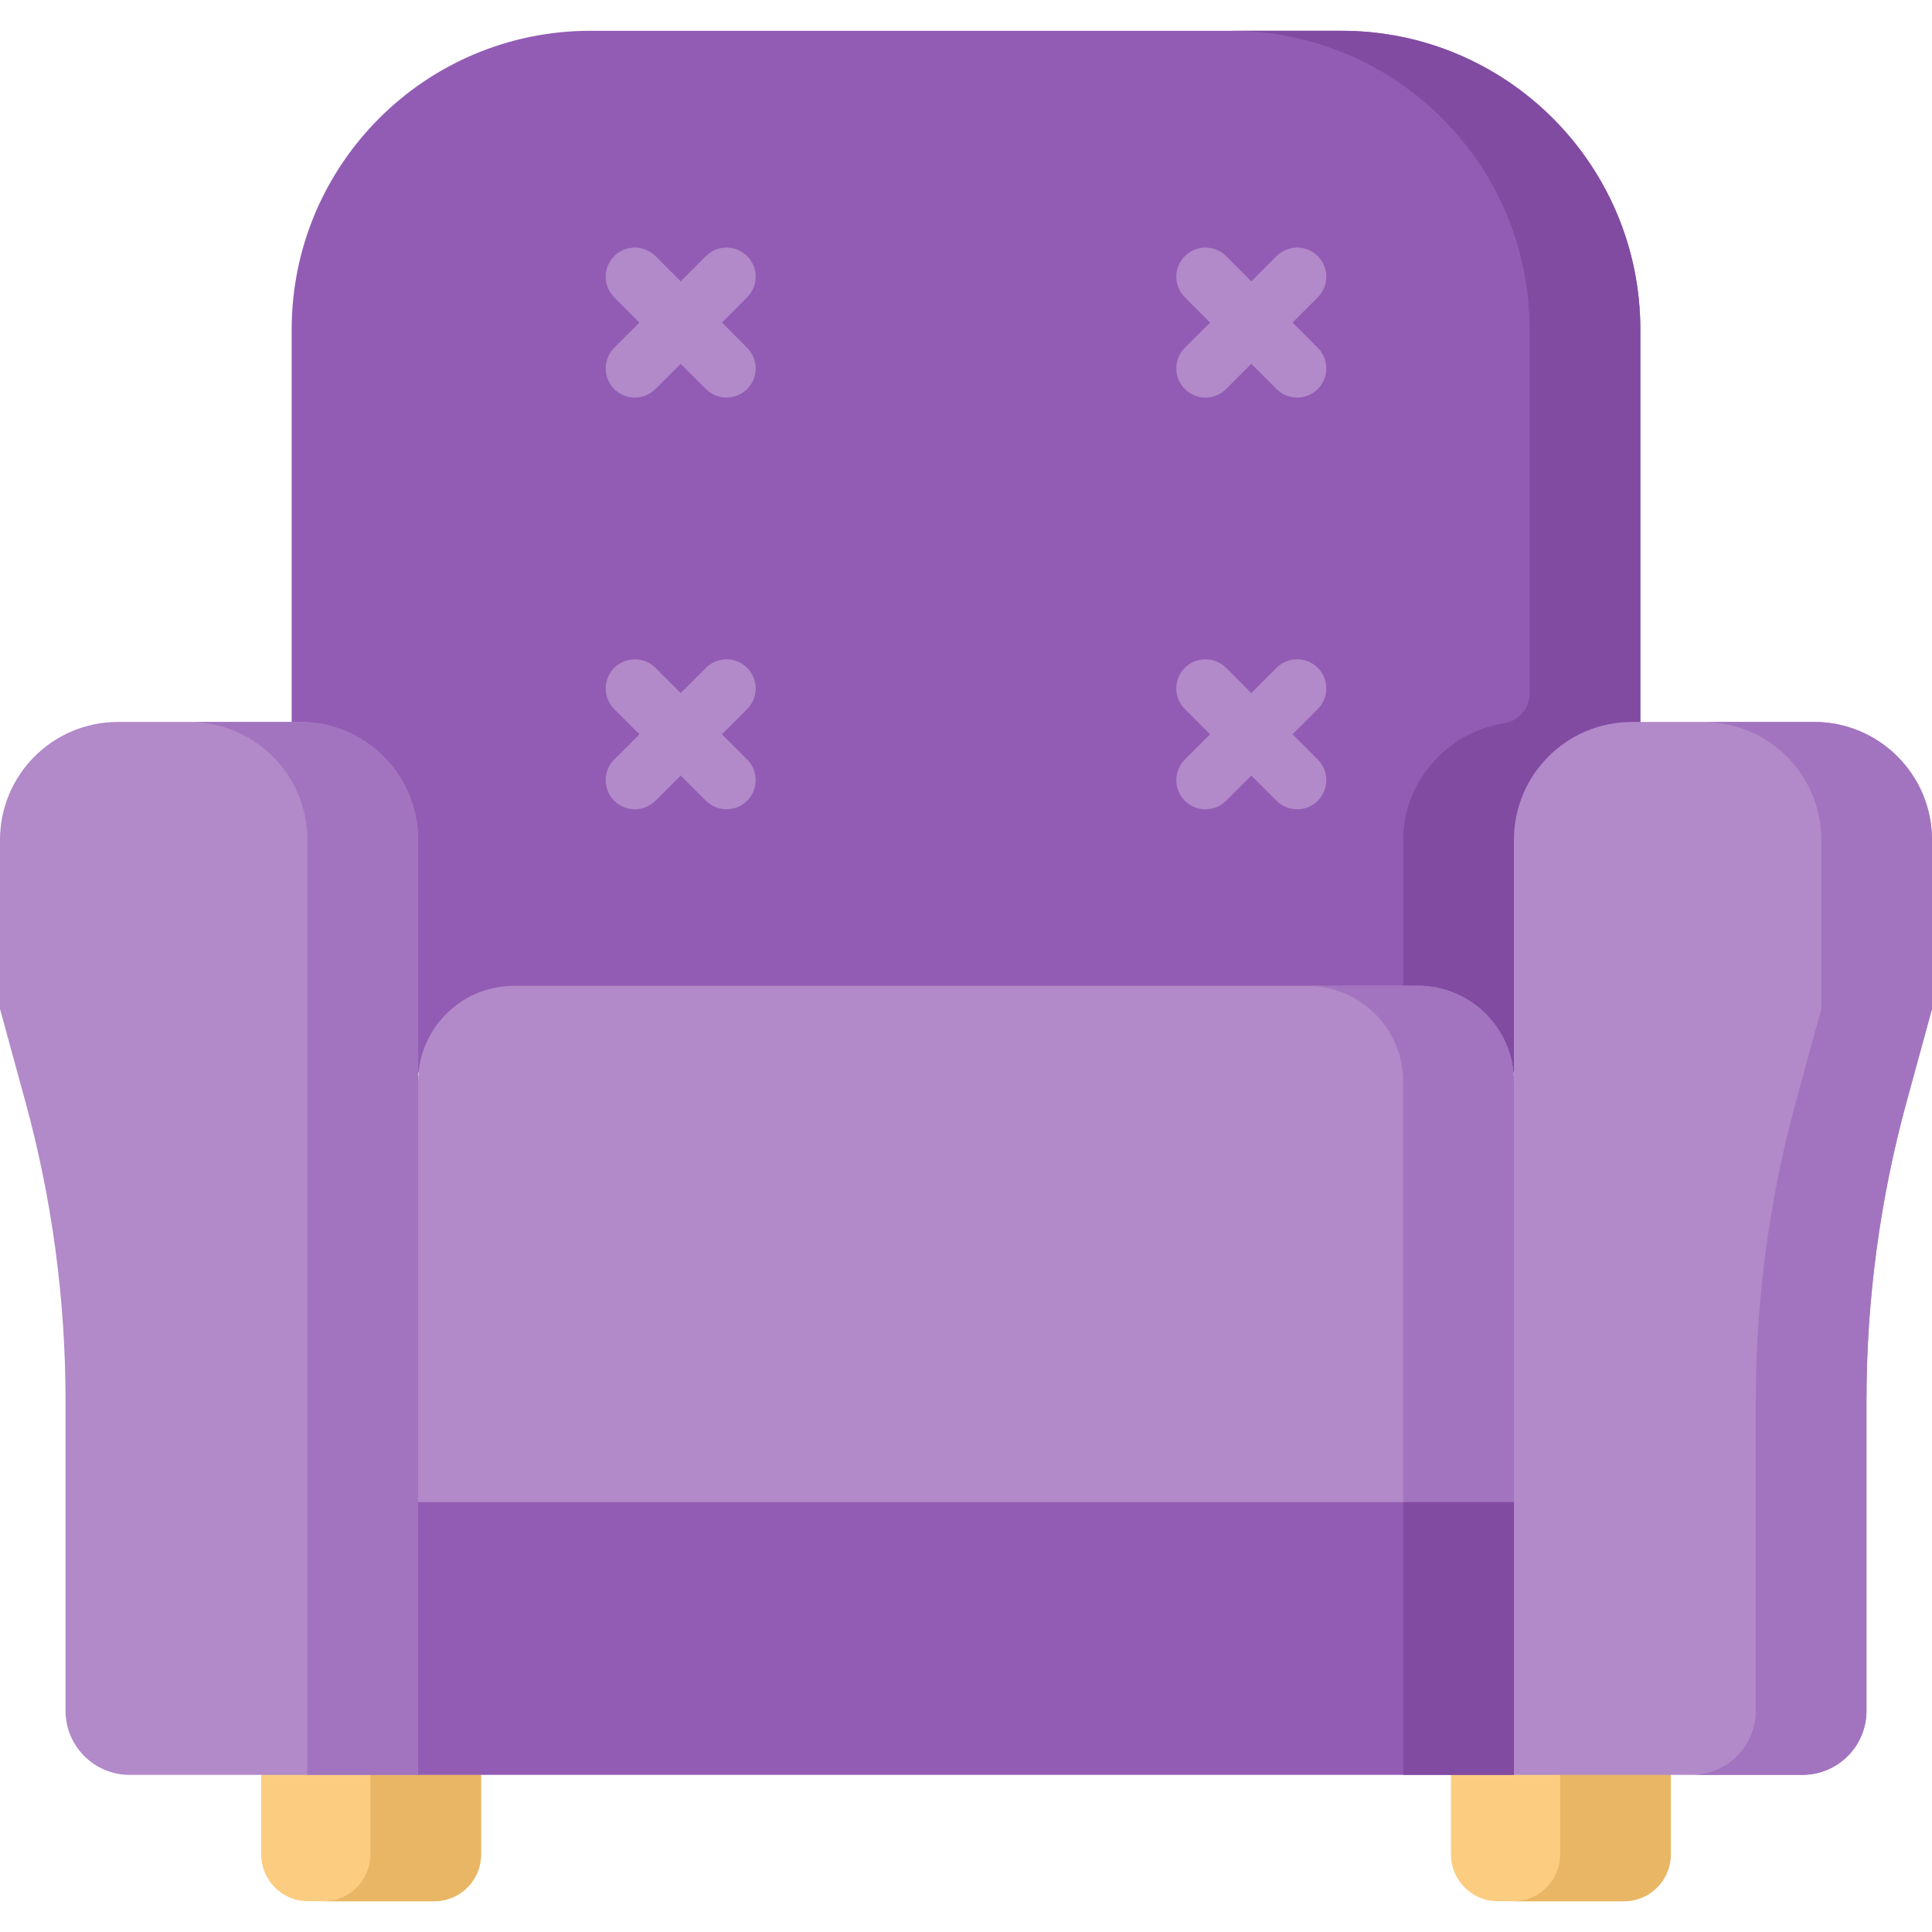 <svg id="Capa_1" enable-background="new 0 0 497 497" height="512" viewBox="0 0 497 497" width="512" xmlns="http://www.w3.org/2000/svg"><g><path d="m123.748 456.577-28.275-14.063-28.275 14.063v20.473c0 6.644 5.386 12.031 12.031 12.031h32.49c6.644 0 12.031-5.386 12.031-12.031v-20.473z" fill="#fccd81"/><path d="m95.277 456.577v20.473c0 6.644-5.386 12.031-12.031 12.031h28.471c6.644 0 12.031-5.386 12.031-12.031v-20.473l-18.295-9.099z" fill="#e9b665"/><path d="m429.803 456.577-28.276-12.937-28.275 12.937v20.473c0 6.644 5.386 12.031 12.031 12.031h32.49c6.644 0 12.031-5.386 12.031-12.031v-20.473z" fill="#fccd81"/><path d="m401.332 456.577v20.473c0 6.644-5.386 12.031-12.031 12.031h28.471c6.644 0 12.031-5.386 12.031-12.031v-20.473l-14.223-6.508z" fill="#e9b665"/><path d="m421.97 84.79v191.12h-346.94v-191.12c0-42.46 34.42-76.87 76.87-76.87h193.2c42.45 0 76.87 34.411 76.87 76.87z" fill="#925cb4"/><path d="m421.97 84.789v191.12h-60.99v-59.86c-.069-14.979 11.375-27.721 25.986-30.016 3.757-.59 6.534-3.805 6.534-7.608v-93.636c0-42.46-34.42-76.87-76.87-76.87h28.47c42.45 0 76.87 34.41 76.87 76.87z" fill="#814ba2"/><path d="m30.337 185.718h46.873c16.755 0 30.337 13.582 30.337 30.337v62.261l16.201 86.113-16.201 92.149h-74.205c-9.104 0-16.484-7.38-16.484-16.484v-79.82c0-25.967-3.473-51.818-10.325-76.864l-6.533-23.874v-43.481c0-16.755 13.582-30.337 30.337-30.337z" fill="#b289c9"/><path d="m77.21 185.718h-28.471c16.755 0 30.337 13.582 30.337 30.337v240.522h28.471l16.201-92.149-16.201-86.113v-62.261c0-16.754-13.582-30.336-30.337-30.336z" fill="#a274bf"/><path d="m466.663 185.718h-46.873c-16.755 0-30.337 13.582-30.337 30.337v62.261l-16.201 82.171 16.201 96.091h74.206c9.104 0 16.484-7.38 16.484-16.484v-79.82c0-25.967 3.473-51.818 10.325-76.864l6.532-23.874v-43.481c0-16.755-13.582-30.337-30.337-30.337z" fill="#b289c9"/><path d="m466.663 185.718h-28.471c16.755 0 30.337 13.582 30.337 30.337v43.481l-6.532 23.873c-6.853 25.047-10.325 50.897-10.325 76.864v79.82c0 9.104-7.38 16.484-16.484 16.484h28.471c9.104 0 16.484-7.38 16.484-16.484v-79.82c0-25.967 3.473-51.818 10.325-76.864l6.532-23.873v-43.481c0-16.755-13.582-30.337-30.337-30.337z" fill="#a274bf"/><path d="m364.721 253.584h-232.442c-13.659 0-24.732 11.073-24.732 24.732v108.108l140.953 19.112 140.953-19.112v-108.108c0-13.659-11.073-24.732-24.732-24.732z" fill="#b289c9"/><path d="m364.721 253.584h-28.471c13.659 0 24.732 11.073 24.732 24.732v108.108l12.27 2.197 16.201-2.197v-108.108c0-13.659-11.073-24.732-24.732-24.732z" fill="#a274bf"/><path d="m107.547 386.424h281.906v70.154h-281.906z" fill="#925cb4"/><path d="m360.982 386.424h28.471v70.154h-28.471z" fill="#814ba2"/><g fill="#b289c9"><path d="m332.504 82.982 6.489-6.489c2.929-2.93 2.929-7.678 0-10.607-2.929-2.928-7.678-2.928-10.606 0l-6.49 6.49-6.49-6.49c-2.928-2.927-7.677-2.929-10.606 0-2.929 2.93-2.929 7.678 0 10.607l6.489 6.489-6.489 6.489c-2.929 2.93-2.929 7.678 0 10.607 1.464 1.464 3.384 2.196 5.303 2.196s3.839-.732 5.303-2.196l6.49-6.49 6.49 6.49c1.464 1.464 3.384 2.196 5.303 2.196s3.839-.732 5.303-2.196c2.929-2.93 2.929-7.678 0-10.607z"/><path d="m192.199 65.885c-2.929-2.928-7.678-2.928-10.606 0l-6.49 6.49-6.49-6.49c-2.928-2.927-7.677-2.929-10.606 0-2.929 2.93-2.929 7.678 0 10.607l6.489 6.489-6.489 6.489c-2.929 2.93-2.929 7.678 0 10.607 1.464 1.464 3.384 2.196 5.303 2.196s3.839-.732 5.303-2.196l6.49-6.49 6.49 6.49c1.464 1.464 3.384 2.196 5.303 2.196s3.839-.732 5.303-2.196c2.929-2.93 2.929-7.678 0-10.607l-6.489-6.489 6.489-6.489c2.929-2.929 2.929-7.677 0-10.607z"/><path d="m338.993 171.799c-2.929-2.928-7.678-2.928-10.606 0l-6.49 6.49-6.49-6.49c-2.928-2.927-7.677-2.929-10.606 0-2.929 2.93-2.929 7.678 0 10.607l6.489 6.489-6.489 6.489c-2.929 2.93-2.929 7.678 0 10.607 1.464 1.464 3.384 2.196 5.303 2.196s3.839-.732 5.303-2.196l6.49-6.49 6.49 6.49c1.464 1.464 3.384 2.196 5.303 2.196s3.839-.732 5.303-2.196c2.929-2.93 2.929-7.678 0-10.607l-6.489-6.489 6.489-6.489c2.929-2.929 2.929-7.677 0-10.607z"/><path d="m192.199 171.799c-2.929-2.928-7.678-2.928-10.606 0l-6.49 6.49-6.49-6.49c-2.928-2.927-7.677-2.929-10.606 0-2.929 2.93-2.929 7.678 0 10.607l6.489 6.489-6.489 6.489c-2.929 2.93-2.929 7.678 0 10.607 1.464 1.464 3.384 2.196 5.303 2.196s3.839-.732 5.303-2.196l6.49-6.49 6.49 6.49c1.464 1.464 3.384 2.196 5.303 2.196s3.839-.732 5.303-2.196c2.929-2.93 2.929-7.678 0-10.607l-6.489-6.489 6.489-6.489c2.929-2.929 2.929-7.677 0-10.607z"/></g></g></svg>